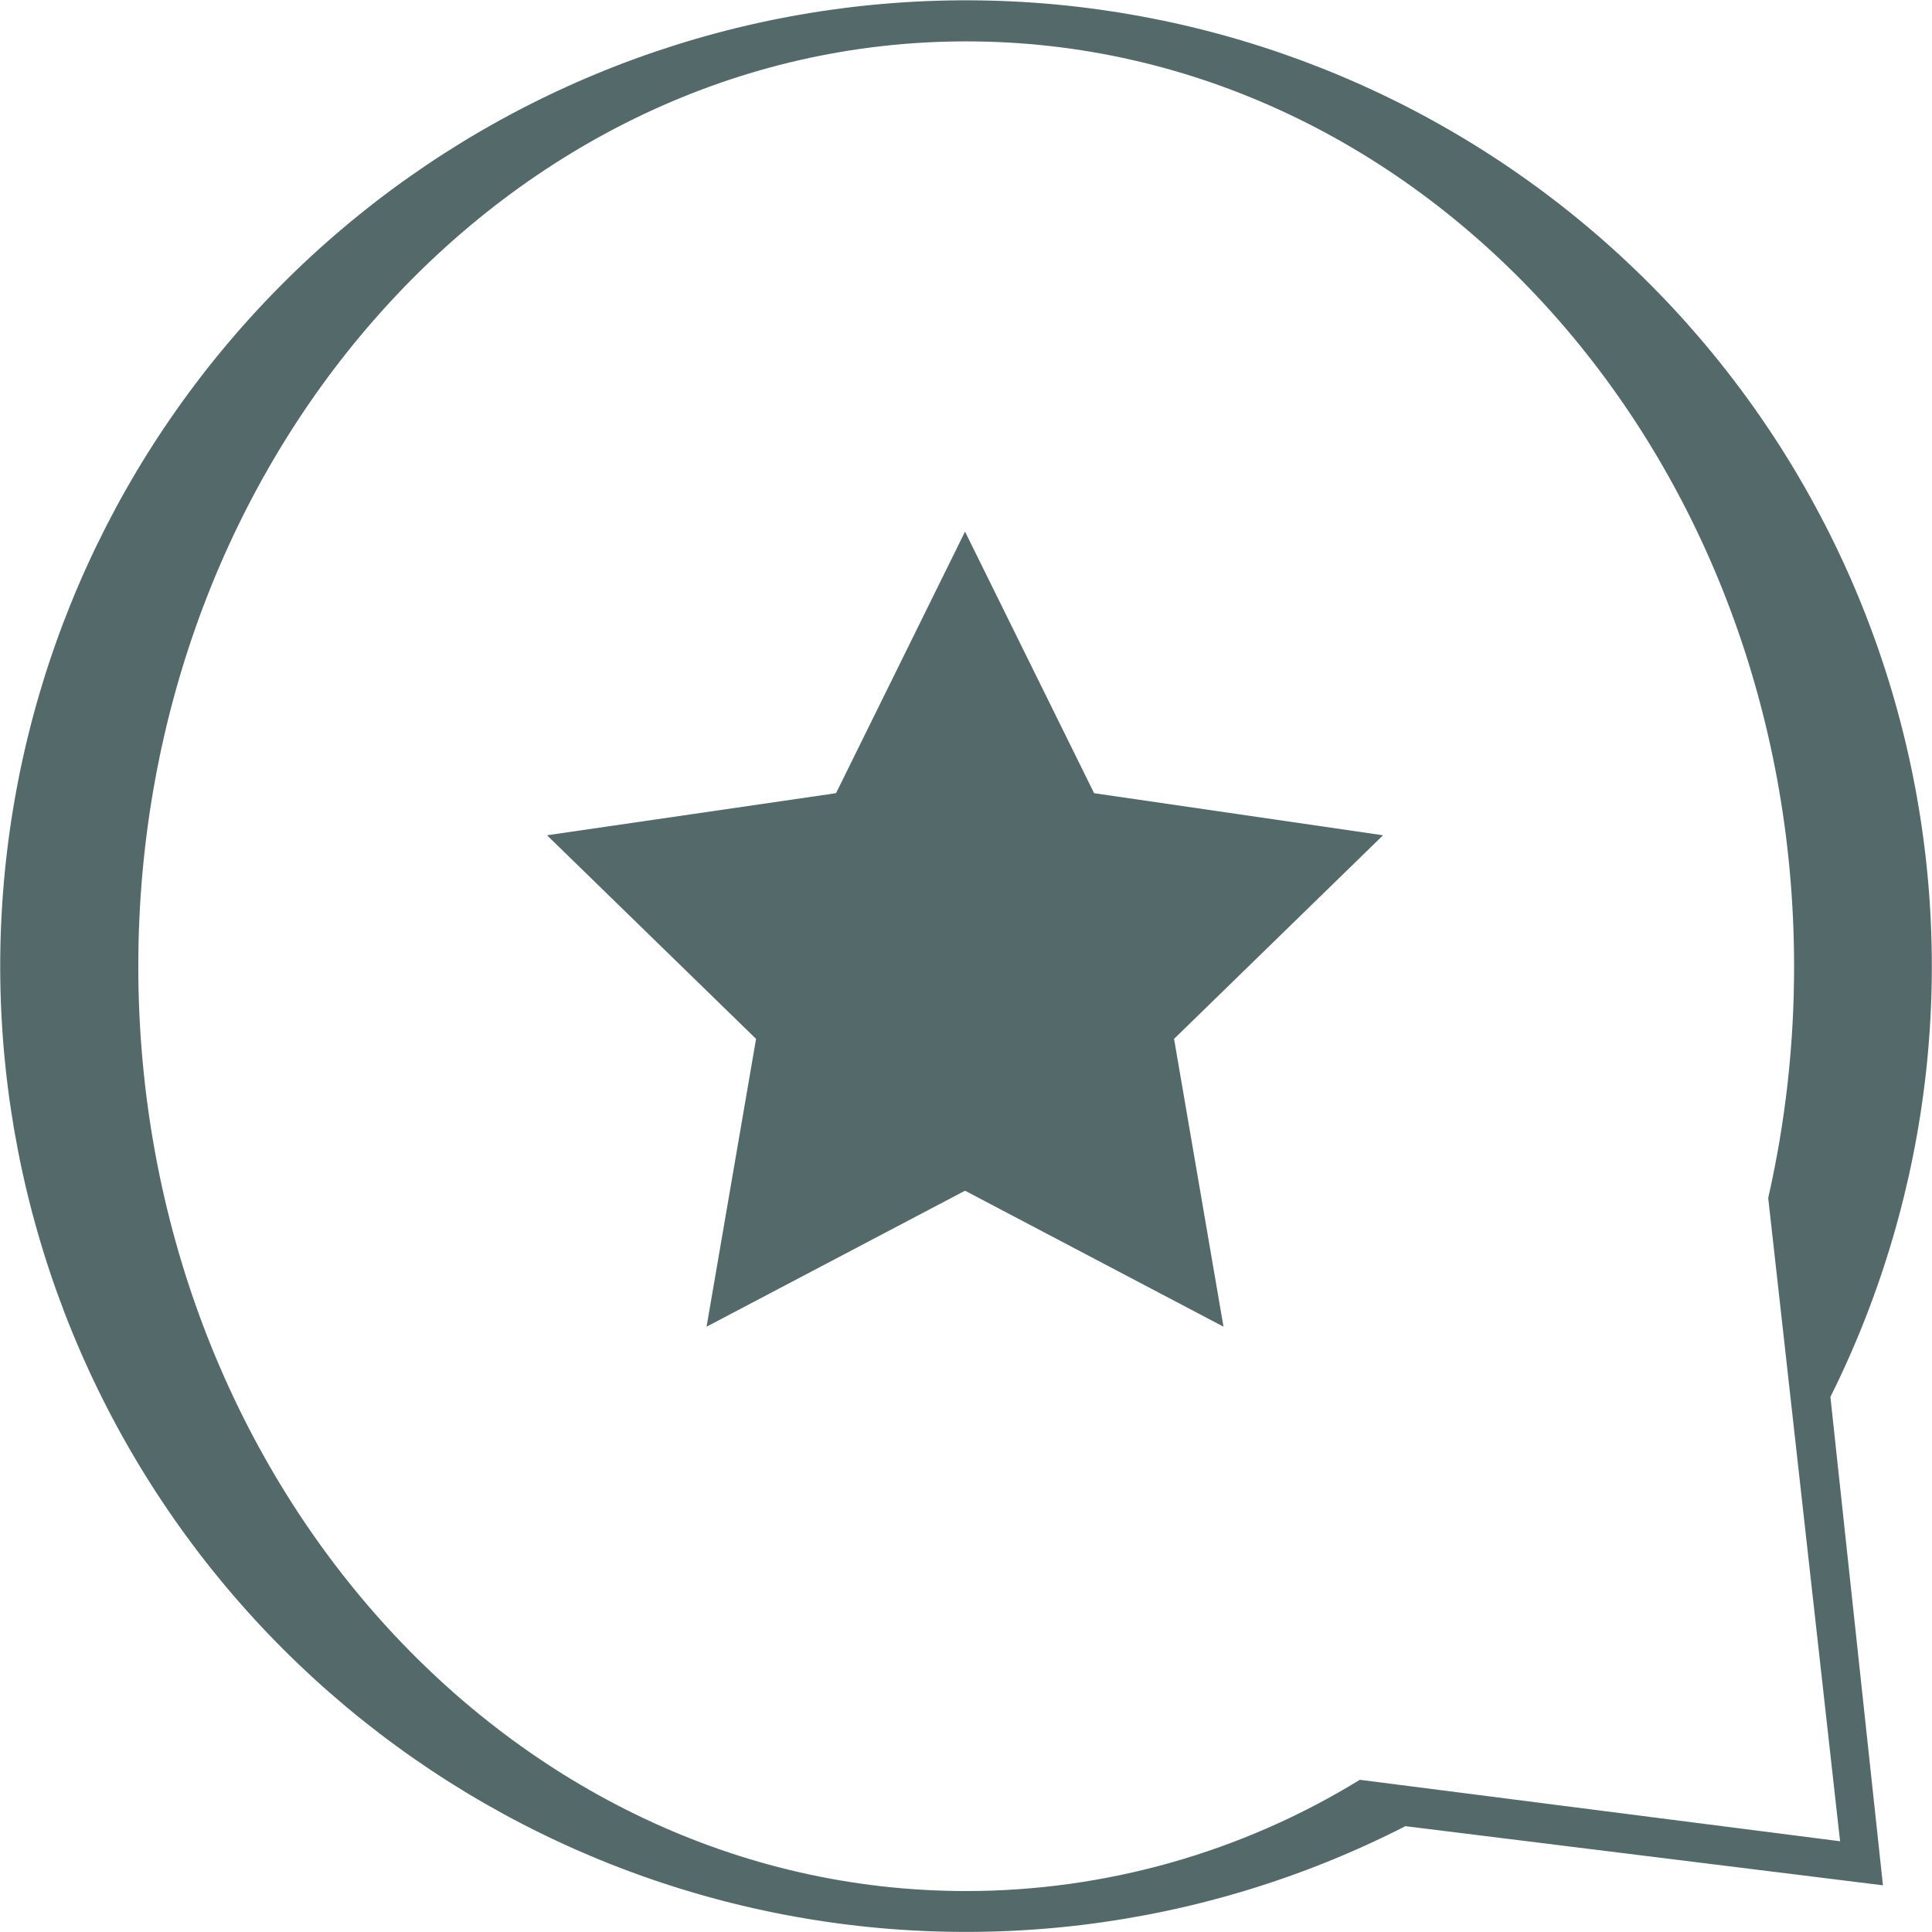 <svg width="36" height="36" viewBox="0 0 36 36" fill="none" xmlns="http://www.w3.org/2000/svg">
<path d="M17.982 9.906L20.387 14.78L25.771 15.564L21.877 19.358L22.798 24.721L17.982 22.187L13.166 24.721L14.088 19.358L10.193 15.564L15.578 14.78L17.982 9.906Z" fill="#53696A"/>
<path d="M34.107 26.03C36.016 22.201 36.498 17.816 35.466 13.664C34.434 9.511 31.957 5.861 28.478 3.37C24.998 0.879 20.746 -0.291 16.482 0.07C12.218 0.431 8.222 2.3 5.212 5.34C2.201 8.381 0.373 12.395 0.054 16.662C-0.265 20.929 0.948 25.171 3.473 28.625C5.999 32.079 9.673 34.52 13.836 35.51C17.998 36.5 22.378 35.975 26.188 34.028L35.086 35.13L34.107 26.03ZM25.339 33.164C23.132 34.519 20.593 35.236 18.004 35.237C9.481 35.237 2.577 27.521 2.577 18.004C2.577 8.488 9.481 0.771 18.004 0.771C26.527 0.771 33.43 8.488 33.43 18.004C33.432 19.457 33.27 20.906 32.948 22.323L34.287 34.309L25.339 33.164Z" fill="#53696A"/>
</svg>
